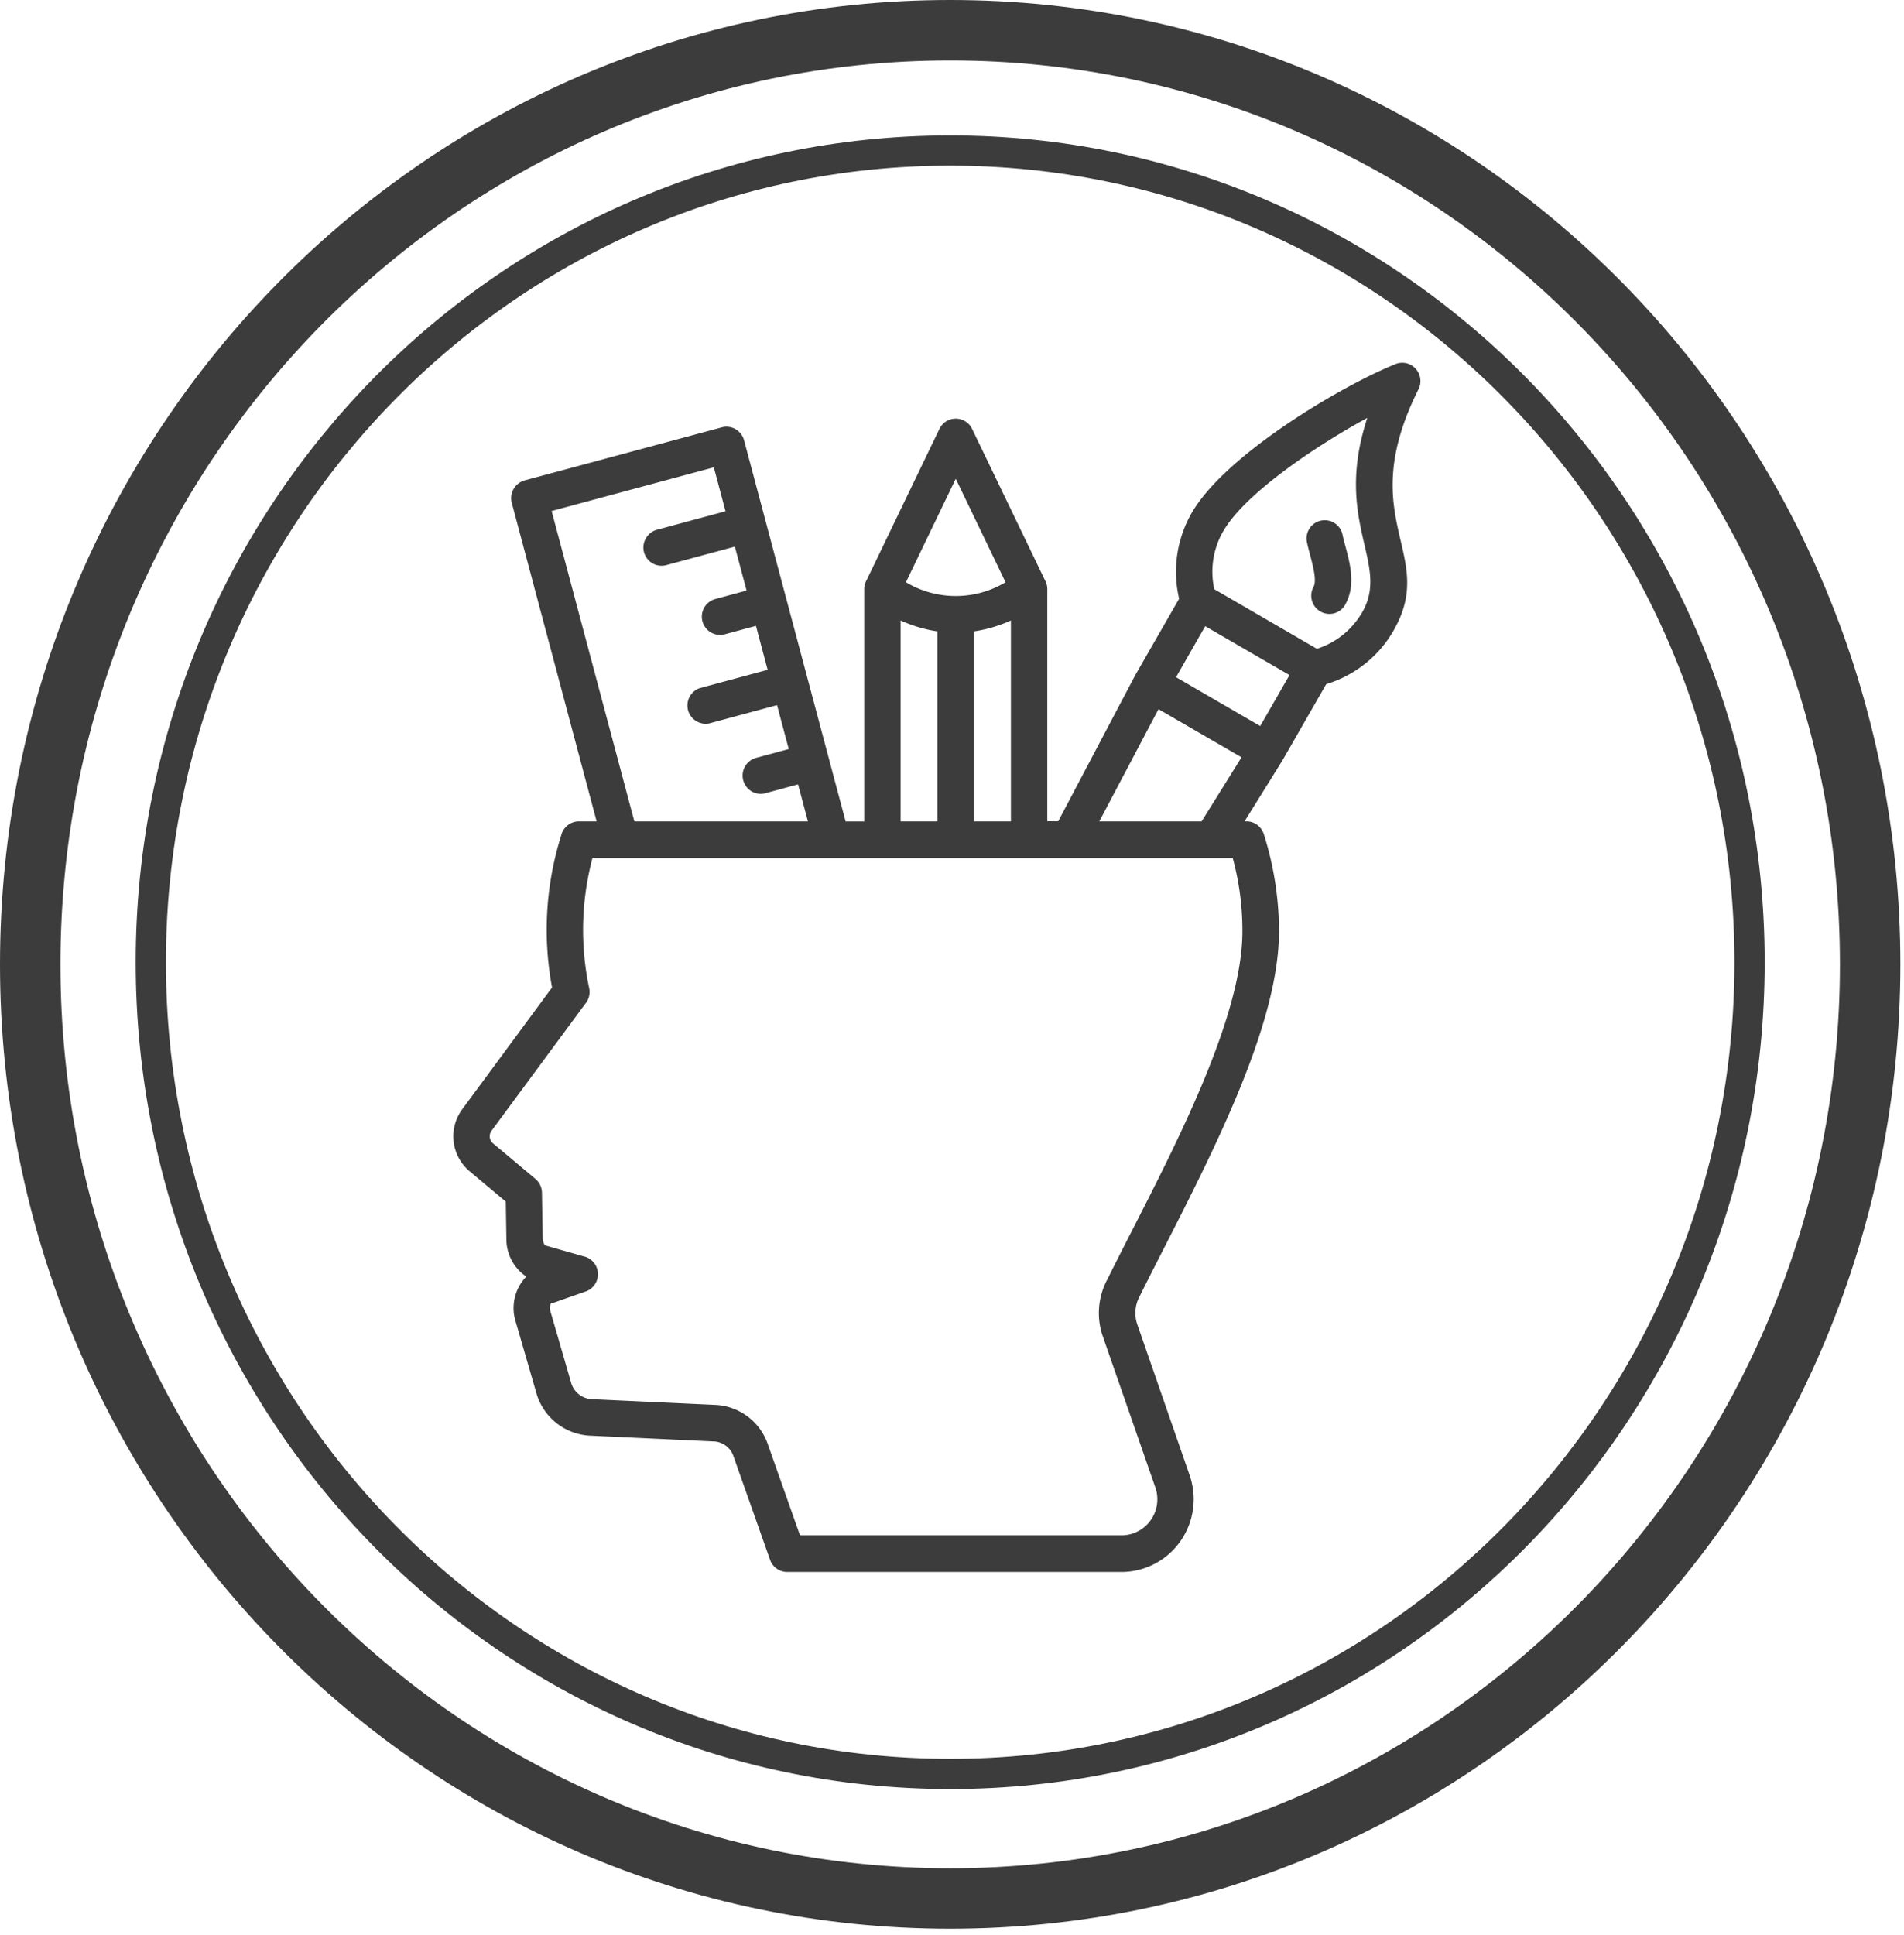<svg xmlns="http://www.w3.org/2000/svg" fill="none" viewBox="0 0 63 64"><path fill="#3C3C3C" fill-rule="evenodd" d="M19.389 33.172 16.26 37.41v.002a.303.303 0 0 0 .049.406l1.407 1.178h-.002a.604.604 0 0 1 .218.455l.026 1.498c0 .084.036.235.095.252l1.293.368v-.002a.606.606 0 0 1 .007 1.163l-1.141.4c-.007.003.008.003.005.014a.376.376 0 0 0-.004.234l.677 2.335a.75.75 0 0 0 .69.57l4.076.189c.795.03 1.49.547 1.75 1.302l1.064 3.013h10.627c.388.004.755-.184.979-.503.224-.318.28-.726.148-1.094L36.5 44.235a2.352 2.352 0 0 1 .141-1.916c.275-.553.511-1.016.758-1.5 1.636-3.195 3.71-7.257 3.71-10.009a9.163 9.163 0 0 0-.32-2.428H19.604a9.285 9.285 0 0 0-.108 4.312.602.602 0 0 1-.107.48v-.002Zm12.837-12.285v6.283h1.223v-6.645c-.389.177-.8.298-1.223.362Zm-1.205 6.283v-6.283a4.623 4.623 0 0 1-1.221-.362v6.645h1.22Zm-1.045-7.91c1.016.608 2.281.608 3.295 0l-1.647-3.423-1.648 3.422Zm4.61-.05v.002c.05.096.072.203.067.311v7.643h.362l2.547-4.829 1.453-2.531a3.904 3.904 0 0 1 .414-2.835c1.105-1.92 4.91-4.182 6.728-4.92v-.001a.601.601 0 0 1 .677.138c.175.186.216.46.102.688-2.169 4.33.65 5.417-.822 7.975v.002a3.853 3.853 0 0 1-2.231 1.777l-1.444 2.514a.422.422 0 0 1-.022.037l-1.238 1.989h.062v-.002c.262 0 .494.169.575.42.331 1.04.502 2.127.504 3.219 0 3.51-2.828 8.484-4.621 12.093a1.148 1.148 0 0 0-.06.932l1.721 4.96a2.418 2.418 0 0 1-.304 2.192A2.389 2.389 0 0 1 37.098 52H26.046a.602.602 0 0 1-.566-.403l-1.208-3.418v-.002a.72.72 0 0 0-.663-.496l-4.077-.19a1.945 1.945 0 0 1-1.794-1.444l-.677-2.335v.002a1.496 1.496 0 0 1 .354-1.486 1.492 1.492 0 0 1-.66-1.26l-.02-1.22-1.194-1.002a1.507 1.507 0 0 1-.245-2.054l2.97-4.026v-.002a10.398 10.398 0 0 1 .302-5.026.605.605 0 0 1 .588-.468h.585l-2.808-10.538a.609.609 0 0 1 .427-.741l6.522-1.755a.602.602 0 0 1 .738.429l3.36 12.607h.615V19.49a.6.6 0 0 1 .081-.302l2.407-4.998a.599.599 0 0 1 1.083 0l2.42 5.024v-.003Zm8.078 3.12-2.786-1.616-.965 1.687 2.785 1.616.967-1.683-.002-.004Zm-2.487-2.84 3.393 1.97.002.002a2.662 2.662 0 0 0 1.504-1.213c.93-1.617-.972-2.965.166-6.425-1.454.783-4.01 2.43-4.77 3.753l-.002.002a2.683 2.683 0 0 0-.291 1.915l-.002-.004Zm.903 5.562-2.747-1.593-1.959 3.711h3.385l1.321-2.118Zm2.17-7.088c.092.436.363 1.184.21 1.453a.604.604 0 0 0 .23.811.597.597 0 0 0 .811-.21c.366-.637.18-1.337.016-1.95a7.454 7.454 0 0 1-.089-.35.602.602 0 1 0-1.177.246Zm-17.904 8.269a.595.595 0 0 1-.468-.05.608.608 0 0 1 .16-1.119l1.06-.286-.387-1.453-2.249.606a.606.606 0 0 1-.31-1.168l2.248-.606-.387-1.454-1.06.287a.605.605 0 0 1-.31-1.168l1.06-.287-.388-1.453-2.248.606h.002a.603.603 0 0 1-.691-.892.61.61 0 0 1 .381-.278l2.247-.606-.387-1.453-5.367 1.445 2.737 10.266h5.744l-.327-1.224-1.06.287Z" clip-rule="evenodd"/><path stroke="#3C3C3C" d="M31.44 58.68c14.61 0 26.45-12.02 26.45-26.85C57.89 17 46.05 4.98 31.44 4.98S4.99 17 4.99 31.83c0 14.83 11.84 26.85 26.45 26.85Z"/><path stroke="#3C3C3C" stroke-width="2" d="M31.44 62.8c16.81 0 30.44-13.84 30.44-30.9C61.88 14.83 48.25 1 31.44 1 14.63 1 1 14.84 1 31.9s13.63 30.9 30.44 30.9Z"/></svg>